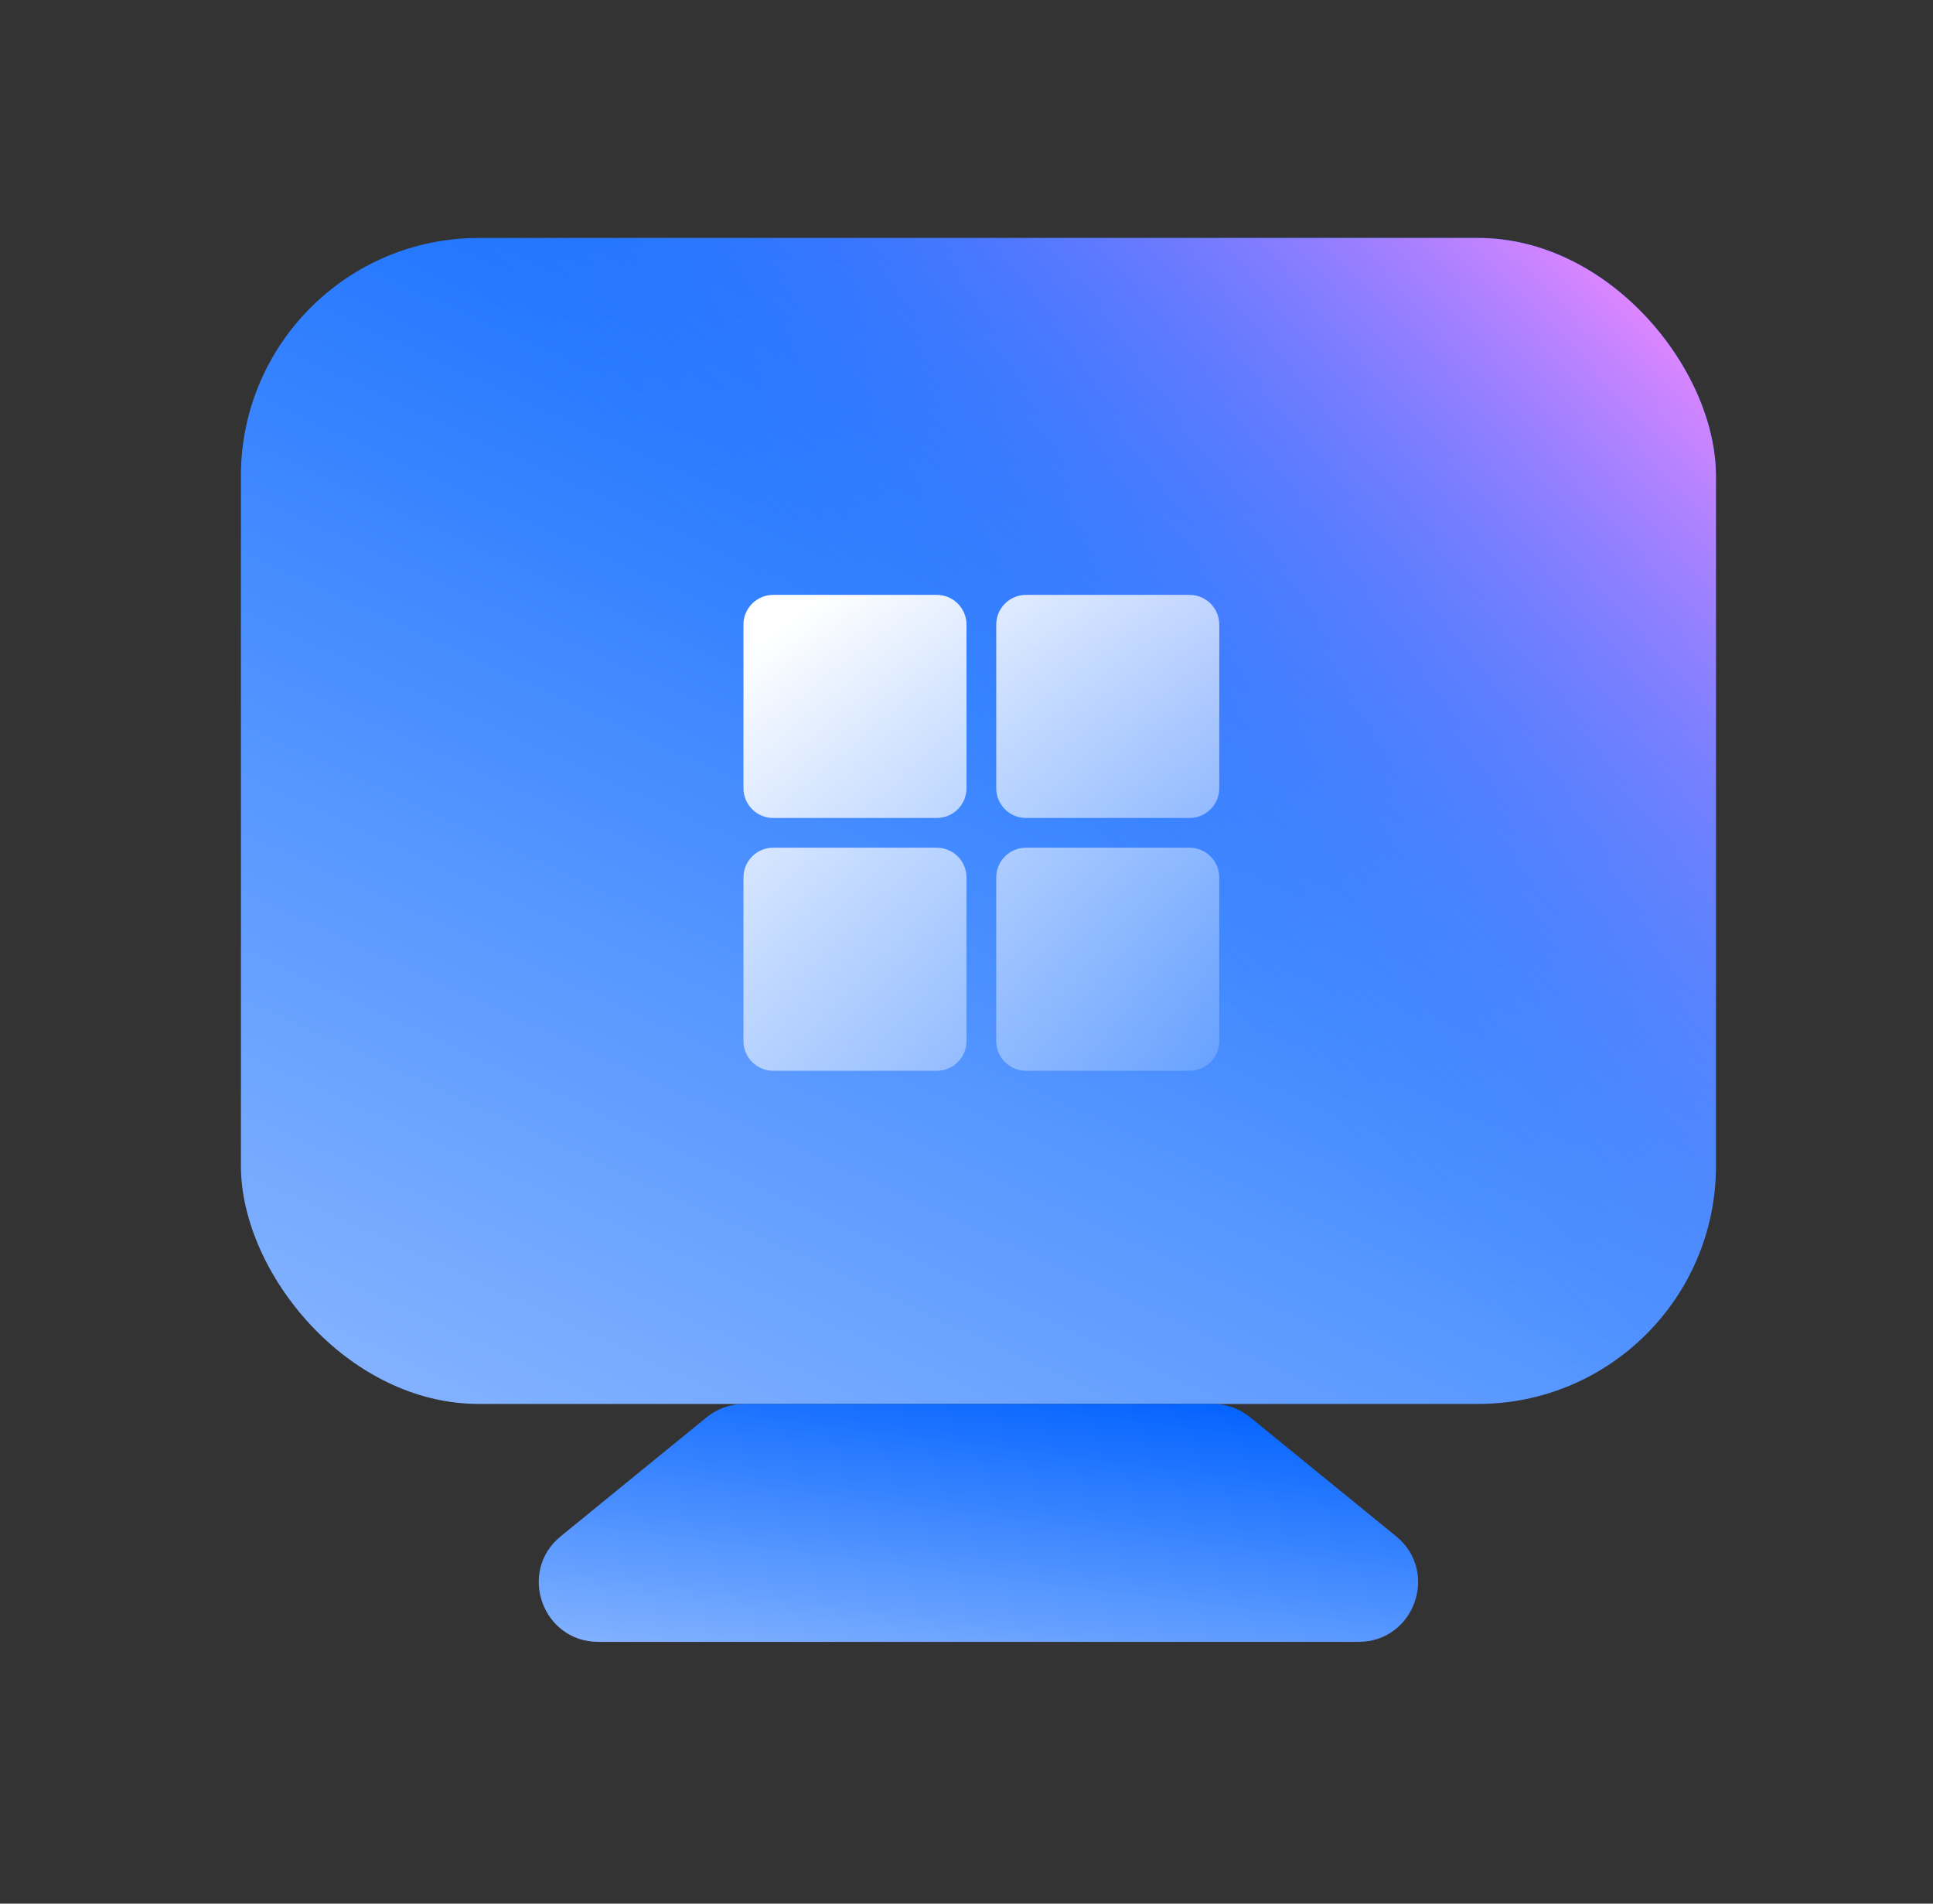 <svg width="65" height="64" viewBox="0 0 65 64" fill="none" xmlns="http://www.w3.org/2000/svg">
<rect x="0" y="0" width="65" height="64" fill="#333333" stroke="none"/>
<rect x="8.101" y="8" width="49.6" height="39.2" rx="8" fill="url(#paint0_linear_1626_21138)"/>
<rect x="8.101" y="8" width="49.6" height="39.2" rx="8" fill="url(#paint1_linear_1626_21138)"/>
<path d="M23.762 47.649C24.119 47.358 24.566 47.199 25.026 47.199H40.776C41.236 47.199 41.682 47.358 42.039 47.649L46.946 51.649C48.404 52.838 47.564 55.199 45.682 55.199H20.12C18.238 55.199 17.398 52.838 18.856 51.649L23.762 47.649Z" fill="url(#paint2_linear_1626_21138)"/>
<path d="M33.5 29.5C33.5 28.948 33.948 28.5 34.5 28.5H40C40.552 28.5 41 28.948 41 29.5V35C41 35.552 40.552 36 40 36H34.5C33.948 36 33.5 35.552 33.5 35V29.5ZM34.5 27.5C33.948 27.5 33.5 27.052 33.5 26.5V21C33.5 20.448 33.948 20 34.5 20H40C40.552 20 41 20.448 41 21V26.5C41 27.052 40.552 27.5 40 27.5H34.5ZM32.5 26.5C32.5 27.052 32.052 27.5 31.5 27.5H26C25.448 27.5 25 27.052 25 26.5V21C25 20.448 25.448 20 26 20H31.5C32.052 20 32.5 20.448 32.5 21V26.5ZM31.5 28.5C32.052 28.5 32.5 28.948 32.5 29.5V35C32.5 35.552 32.052 36 31.5 36H26C25.448 36 25 35.552 25 35V29.5C25 28.948 25.448 28.5 26 28.5H31.5Z" fill="url(#paint3_linear_1626_21138)"/>
<defs>
<linearGradient id="paint0_linear_1626_21138" x1="40.059" y1="4.541" x2="19.573" y2="49.025" gradientUnits="userSpaceOnUse">
<stop stop-color="#0061FF"/>
<stop offset="1" stop-color="#81B1FF"/>
</linearGradient>
<linearGradient id="paint1_linear_1626_21138" x1="56.667" y1="9.547" x2="36.036" y2="30.214" gradientUnits="userSpaceOnUse">
<stop stop-color="#F588FF"/>
<stop offset="1" stop-color="#3885FF" stop-opacity="0"/>
</linearGradient>
<linearGradient id="paint2_linear_1626_21138" x1="38.212" y1="46.493" x2="36.84" y2="57.323" gradientUnits="userSpaceOnUse">
<stop stop-color="#0061FF"/>
<stop offset="1" stop-color="#81B1FF"/>
</linearGradient>
<linearGradient id="paint3_linear_1626_21138" x1="30.333" y1="18" x2="42.813" y2="34.64" gradientUnits="userSpaceOnUse">
<stop stop-color="white"/>
<stop offset="1" stop-color="white" stop-opacity="0.16"/>
</linearGradient>
</defs>
</svg>
